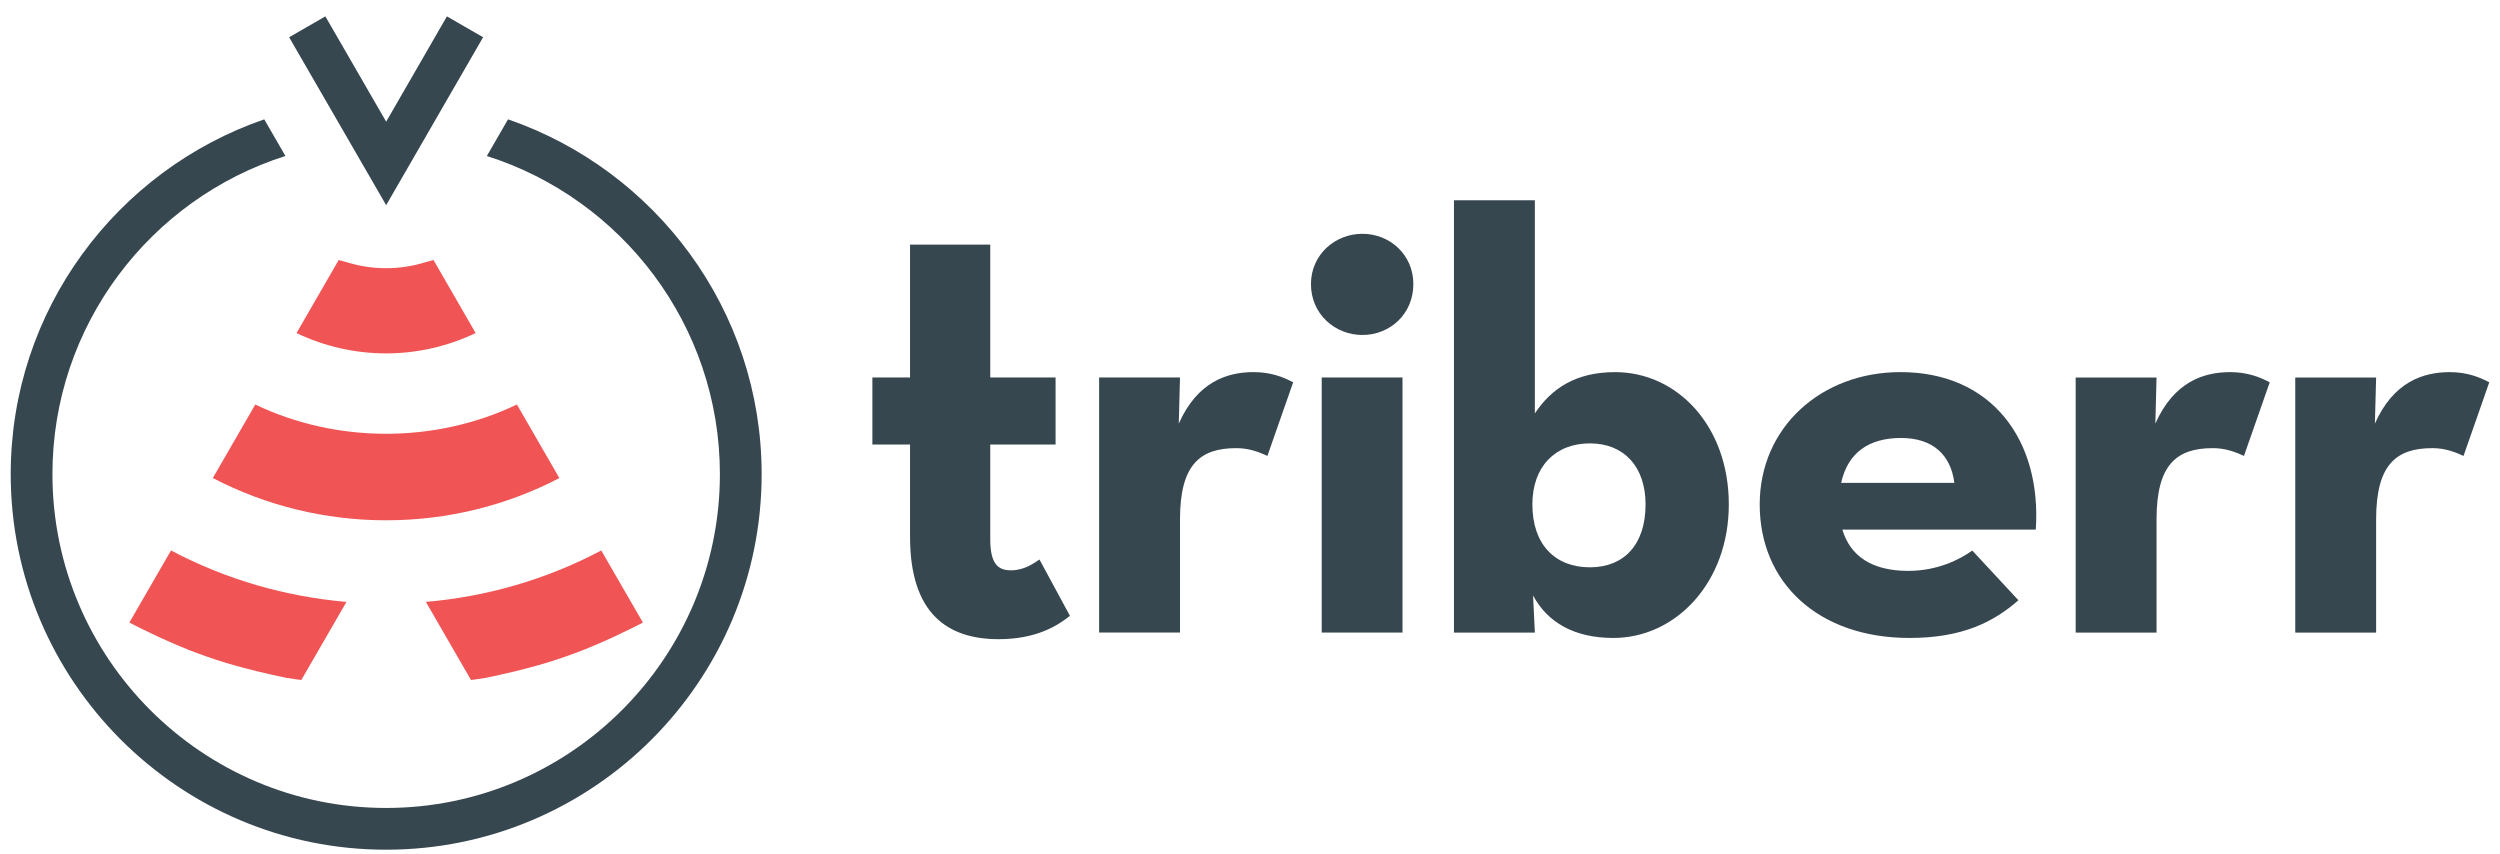 <svg xmlns="http://www.w3.org/2000/svg" width="120" height="41" viewBox="0 0 120 41" fill="none"><path d="M48.538 27.375C47.936 27.375 47.532 27.115 47.532 25.88V21.339H50.668V18.119H47.532V11.741H43.682V18.119H41.874V21.339H43.682V25.765C43.682 29.444 45.467 30.681 47.936 30.681C49.72 30.681 50.754 30.047 51.357 29.559L49.894 26.857C49.631 27.029 49.173 27.375 48.538 27.375Z" fill="#37474F"></path><path d="M56.582 20.333L56.64 18.119H52.758V30.363H56.64V24.931C56.64 22.315 57.588 21.511 59.34 21.511C59.884 21.511 60.346 21.655 60.835 21.884L62.072 18.351C61.583 18.09 60.981 17.861 60.175 17.861C58.91 17.861 57.473 18.321 56.582 20.333Z" fill="#37474F"></path><path d="M65.395 11.222C64.076 11.222 62.926 12.228 62.926 13.637C62.926 15.073 64.076 16.079 65.395 16.079C66.718 16.079 67.841 15.073 67.841 13.637C67.841 12.228 66.718 11.222 65.395 11.222Z" fill="#37474F"></path><path d="M67.32 18.119H63.442V30.363H67.32V18.119Z" fill="#37474F"></path><path d="M77.524 17.862C75.652 17.862 74.474 18.636 73.673 19.844V9.613H69.79V30.364H73.673L73.587 28.581C74.275 29.875 75.567 30.622 77.438 30.622C80.423 30.622 82.983 27.979 82.983 24.213C82.983 20.448 80.509 17.862 77.524 17.862ZM76.314 27.231C74.647 27.231 73.554 26.139 73.554 24.213C73.554 22.403 74.647 21.282 76.314 21.282C77.954 21.282 78.987 22.403 78.987 24.213C78.987 26.139 77.954 27.231 76.314 27.231Z" fill="#37474F"></path><path d="M91.222 17.861C87.425 17.861 84.466 20.505 84.466 24.213C84.466 27.978 87.284 30.622 91.652 30.622C94.211 30.622 95.702 29.847 96.884 28.812L94.67 26.426C94.067 26.857 93.002 27.402 91.594 27.402C89.841 27.402 88.807 26.684 88.434 25.42H97.718C98.004 21.137 95.616 17.861 91.222 17.861ZM88.376 23.178C88.694 21.712 89.726 21.023 91.249 21.023C92.772 21.023 93.637 21.828 93.809 23.178H88.376Z" fill="#37474F"></path><path d="M103.457 20.333L103.514 18.12H99.632V30.364H103.514V24.931C103.514 22.316 104.461 21.511 106.215 21.511C106.759 21.511 107.221 21.656 107.71 21.885L108.947 18.351C108.458 18.091 107.855 17.862 107.048 17.862C105.784 17.862 104.348 18.321 103.457 20.333Z" fill="#37474F"></path><path d="M113.995 20.333L114.054 18.12H110.172V30.364H114.054V24.931C114.054 22.316 115.001 21.511 116.754 21.511C117.299 21.511 117.76 21.656 118.249 21.885L119.485 18.351C118.997 18.091 118.395 17.862 117.588 17.862C116.324 17.862 114.888 18.321 113.995 20.333Z" fill="#37474F"></path><path d="M24.385 5.728L23.369 7.488C29.845 9.544 34.555 15.611 34.555 22.759C34.555 31.594 27.366 38.782 18.533 38.782C9.703 38.782 2.517 31.594 2.517 22.759C2.517 15.61 7.225 9.543 13.7 7.487L12.684 5.728C5.613 8.165 0.514 14.87 0.514 22.759C0.514 32.7 8.595 40.786 18.533 40.786C28.474 40.786 36.559 32.7 36.559 22.759C36.559 14.87 31.457 8.165 24.385 5.728Z" fill="#37474F"></path><path d="M23.189 1.788L22.32 1.287L21.452 0.786L18.536 5.84L15.617 0.786L14.416 1.478L13.879 1.788V1.789L18.536 9.848L23.189 1.788Z" fill="#37474F"></path><path d="M20.441 28.891L22.609 32.64C22.841 32.603 23.076 32.582 23.306 32.539C23.569 32.49 23.829 32.426 24.09 32.369C24.518 32.276 24.944 32.172 25.368 32.058C25.68 31.973 25.991 31.89 26.301 31.794C26.864 31.619 27.421 31.424 27.974 31.21C28.314 31.078 28.649 30.93 28.985 30.784C29.3 30.646 29.613 30.499 29.923 30.348C30.236 30.196 30.552 30.048 30.86 29.883L28.86 26.423C26.218 27.822 23.351 28.641 20.441 28.891Z" fill="#F05455"></path><path d="M30.862 29.887L30.86 29.883L30.844 29.898L30.862 29.887Z" fill="#37474F"></path><path d="M6.208 29.887L6.213 29.89L6.21 29.884L6.208 29.887Z" fill="#37474F"></path><path d="M8.094 30.788C8.425 30.932 8.755 31.078 9.089 31.208C9.646 31.423 10.207 31.62 10.775 31.796C11.079 31.891 11.387 31.972 11.693 32.056C12.123 32.172 12.556 32.277 12.99 32.372C13.247 32.428 13.502 32.491 13.76 32.539C13.993 32.582 14.229 32.604 14.463 32.64L16.403 29.284L16.63 28.891C13.719 28.641 10.851 27.821 8.209 26.422L6.209 29.883C6.515 30.047 6.828 30.194 7.138 30.345C7.455 30.498 7.773 30.648 8.094 30.788Z" fill="#F05455"></path><path d="M24.811 19.416C20.901 21.29 16.164 21.29 12.253 19.417L11.217 21.211L10.216 22.946C12.755 24.267 15.589 24.974 18.536 24.974C21.482 24.974 24.313 24.267 26.85 22.947L25.847 21.211L24.811 19.416Z" fill="#F05455"></path><path d="M22.831 15.987L20.806 12.477C20.683 12.524 20.553 12.545 20.428 12.584C19.202 12.97 17.871 12.97 16.646 12.586C16.518 12.546 16.385 12.525 16.26 12.477L14.233 15.988C15.56 16.619 17.017 16.963 18.533 16.963C20.048 16.962 21.506 16.618 22.831 15.987Z" fill="#F05455"></path></svg>